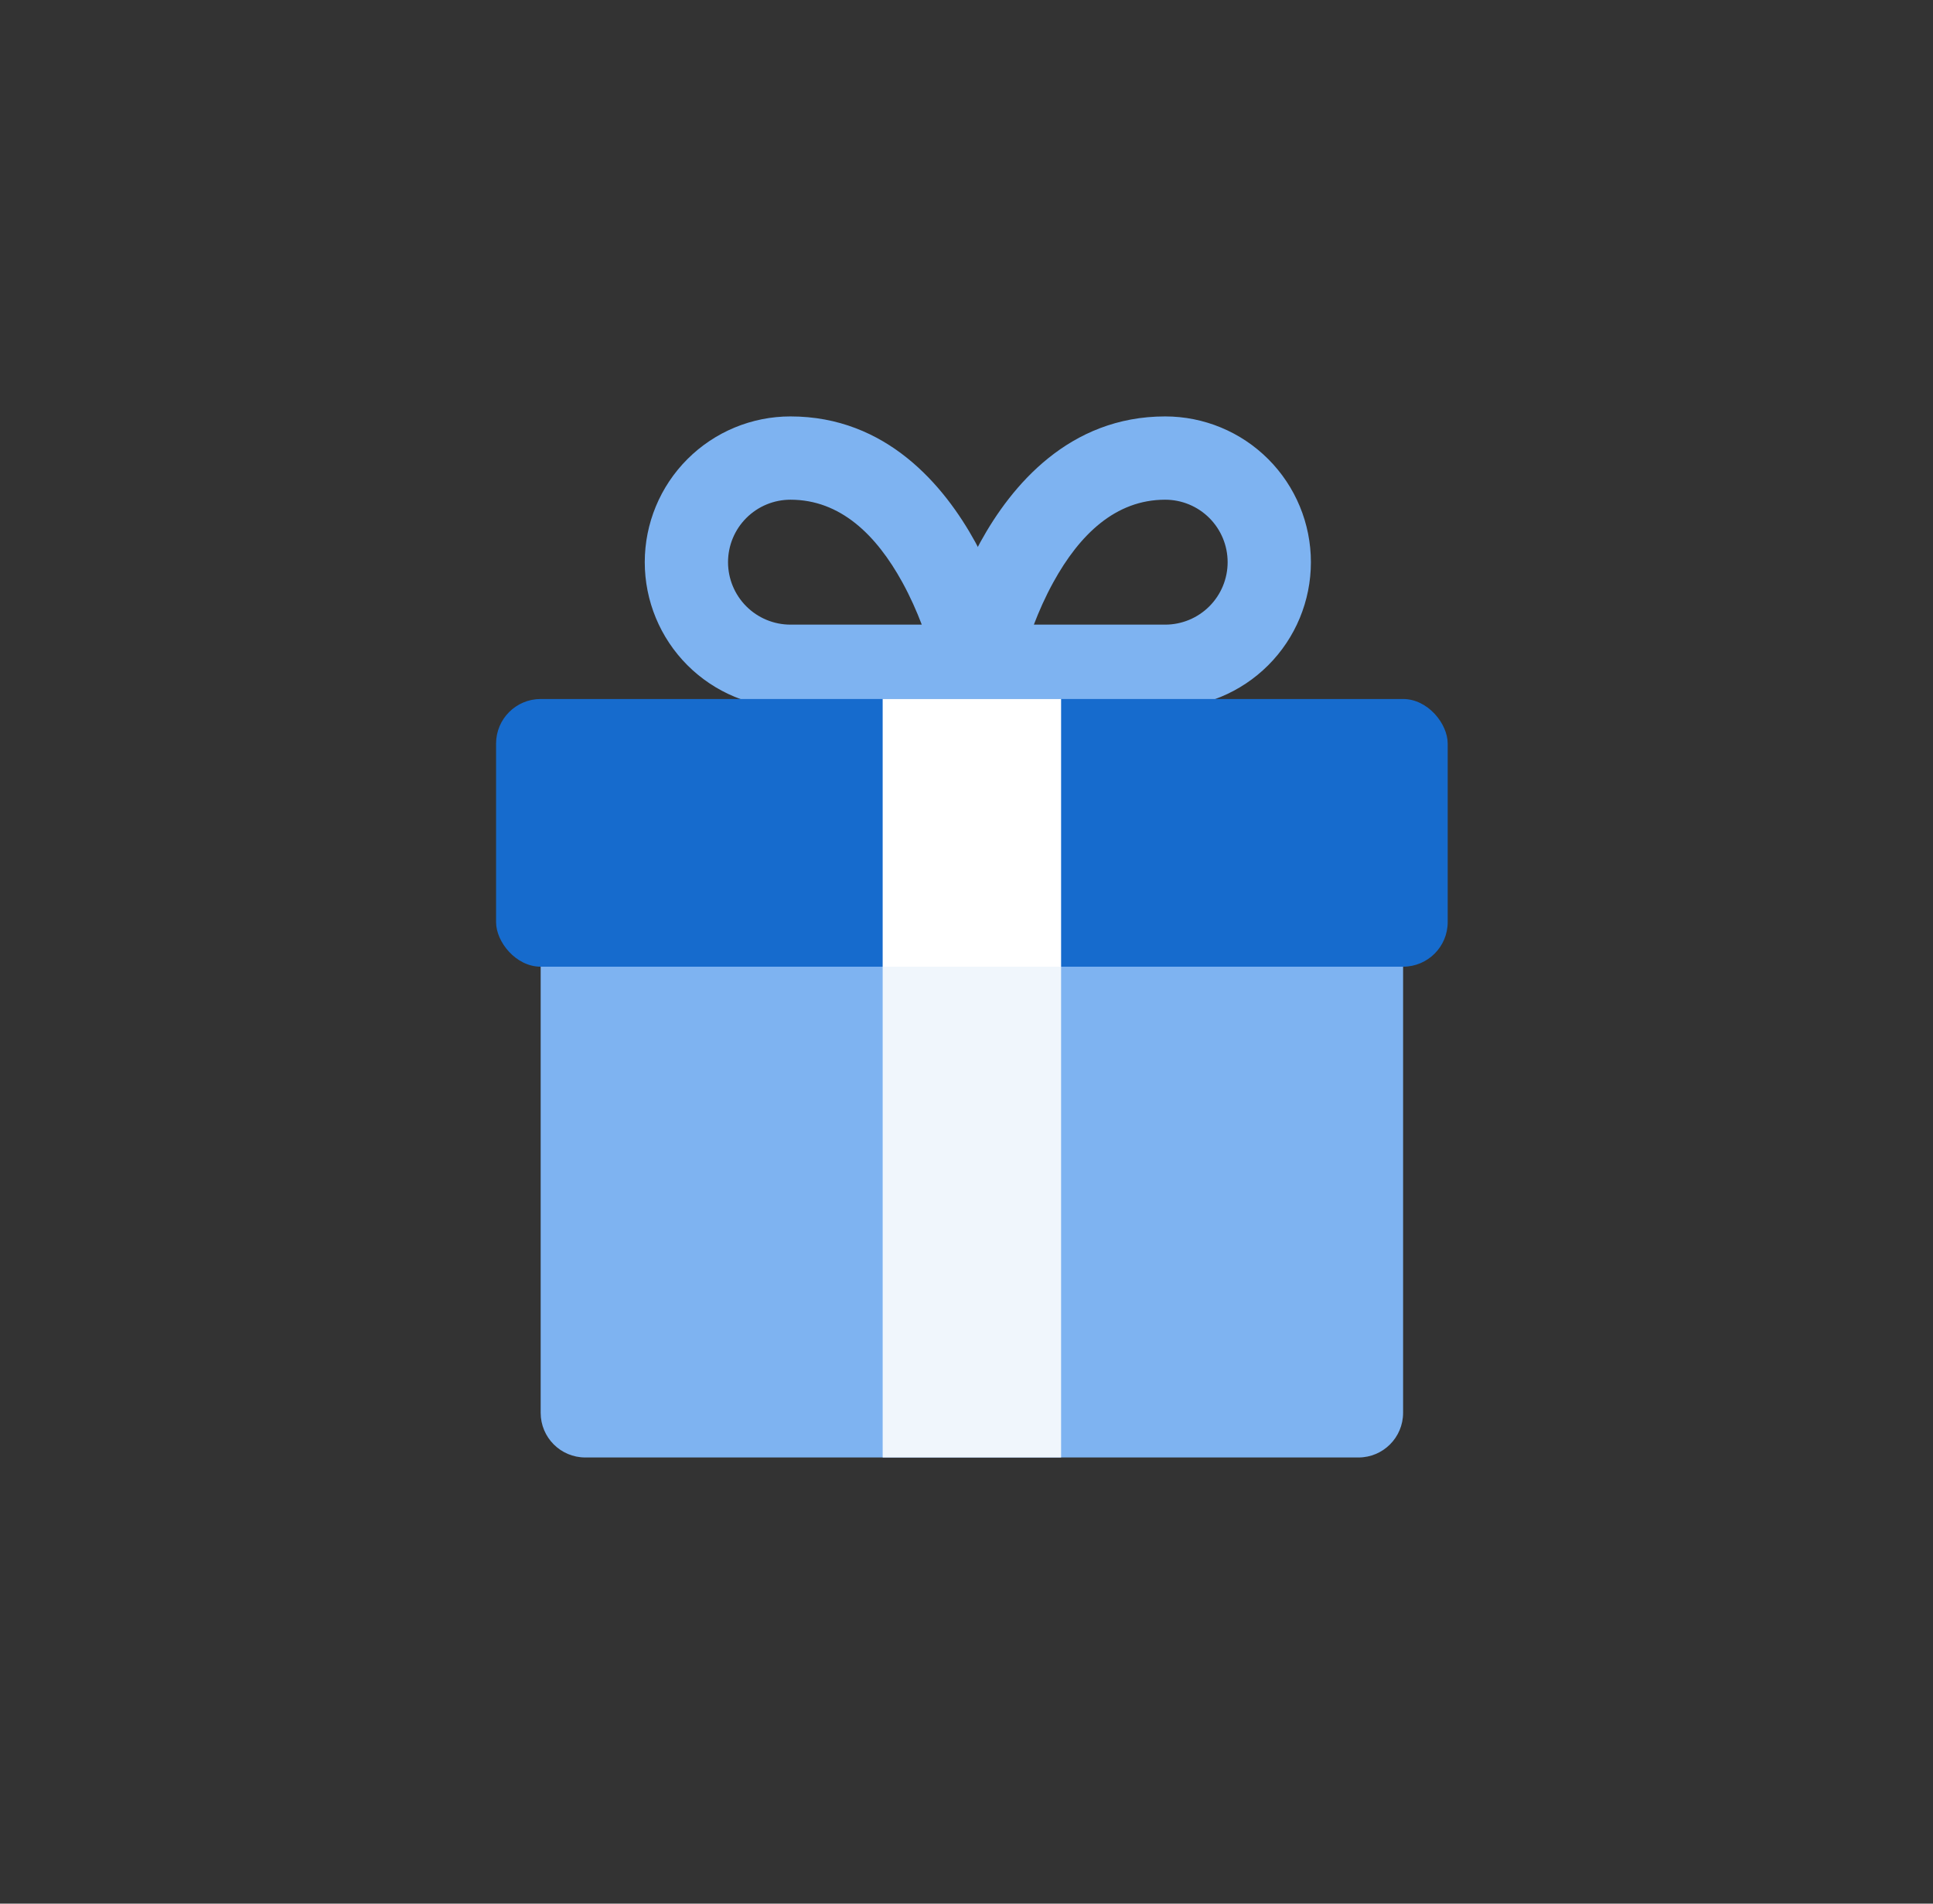 <svg width="65" height="64" viewBox="0 0 65 64" fill="none" xmlns="http://www.w3.org/2000/svg">
<rect x="0" y="0" width="65" height="64" fill="#333333" stroke="none"/>
<path d="M18.181 30H47.181V47.5C47.181 48.328 46.509 49 45.681 49H19.681C18.852 49 18.181 48.328 18.181 47.5V30Z" fill="#7EB3F1"/>
<path d="M29.681 32H35.681V49H29.681V32Z" fill="#F0F6FC"/>
<path fill-rule="evenodd" clip-rule="evenodd" d="M26.581 16.8C26.024 16.8 25.49 17.021 25.096 17.415C24.702 17.809 24.481 18.343 24.481 18.9C24.481 19.457 24.702 19.991 25.096 20.385C25.49 20.779 26.024 21 26.581 21H30.996C30.826 20.553 30.609 20.061 30.342 19.575C29.461 17.974 28.252 16.8 26.581 16.8ZM32.881 22.4C34.254 22.125 34.253 22.125 34.253 22.125L34.253 22.12L34.251 22.113L34.246 22.09C34.242 22.072 34.237 22.047 34.23 22.016C34.216 21.954 34.196 21.867 34.169 21.76C34.115 21.544 34.034 21.243 33.92 20.884C33.694 20.17 33.334 19.204 32.795 18.225C31.751 16.326 29.809 14 26.581 14C25.281 14 24.035 14.516 23.116 15.435C22.197 16.354 21.681 17.6 21.681 18.9C21.681 20.2 22.197 21.446 23.116 22.365C24.035 23.284 25.281 23.8 26.581 23.8H32.881C33.3 23.8 33.698 23.612 33.964 23.288C34.229 22.963 34.336 22.536 34.253 22.125L32.881 22.4Z" fill="#7EB3F1"/>
<path fill-rule="evenodd" clip-rule="evenodd" d="M32.967 18.225C34.011 16.326 35.952 14 39.181 14C40.48 14 41.727 14.516 42.646 15.435C43.565 16.354 44.081 17.6 44.081 18.9C44.081 20.2 43.565 21.446 42.646 22.365C41.727 23.284 40.48 23.8 39.181 23.8H32.881C32.461 23.8 32.064 23.612 31.798 23.288C31.532 22.963 31.426 22.537 31.508 22.125L32.881 22.4C31.508 22.125 31.508 22.125 31.508 22.125L31.508 22.123L31.509 22.12L31.511 22.113L31.515 22.09C31.519 22.072 31.524 22.047 31.531 22.016C31.545 21.954 31.565 21.867 31.592 21.76C31.646 21.544 31.728 21.243 31.841 20.884C32.067 20.17 32.428 19.204 32.967 18.225ZM34.765 21H39.181C39.738 21 40.272 20.779 40.666 20.385C41.06 19.991 41.281 19.457 41.281 18.9C41.281 18.343 41.06 17.809 40.666 17.415C40.272 17.021 39.738 16.8 39.181 16.8C37.509 16.8 36.301 17.974 35.42 19.575C35.152 20.061 34.936 20.553 34.765 21Z" fill="#7EB3F1"/>
<rect x="16.681" y="23.5" width="32" height="9" rx="1.5" fill="#166BCD"/>
<path d="M29.681 23.5H35.681V32.5H29.681V23.5Z" fill="white"/>
</svg>
